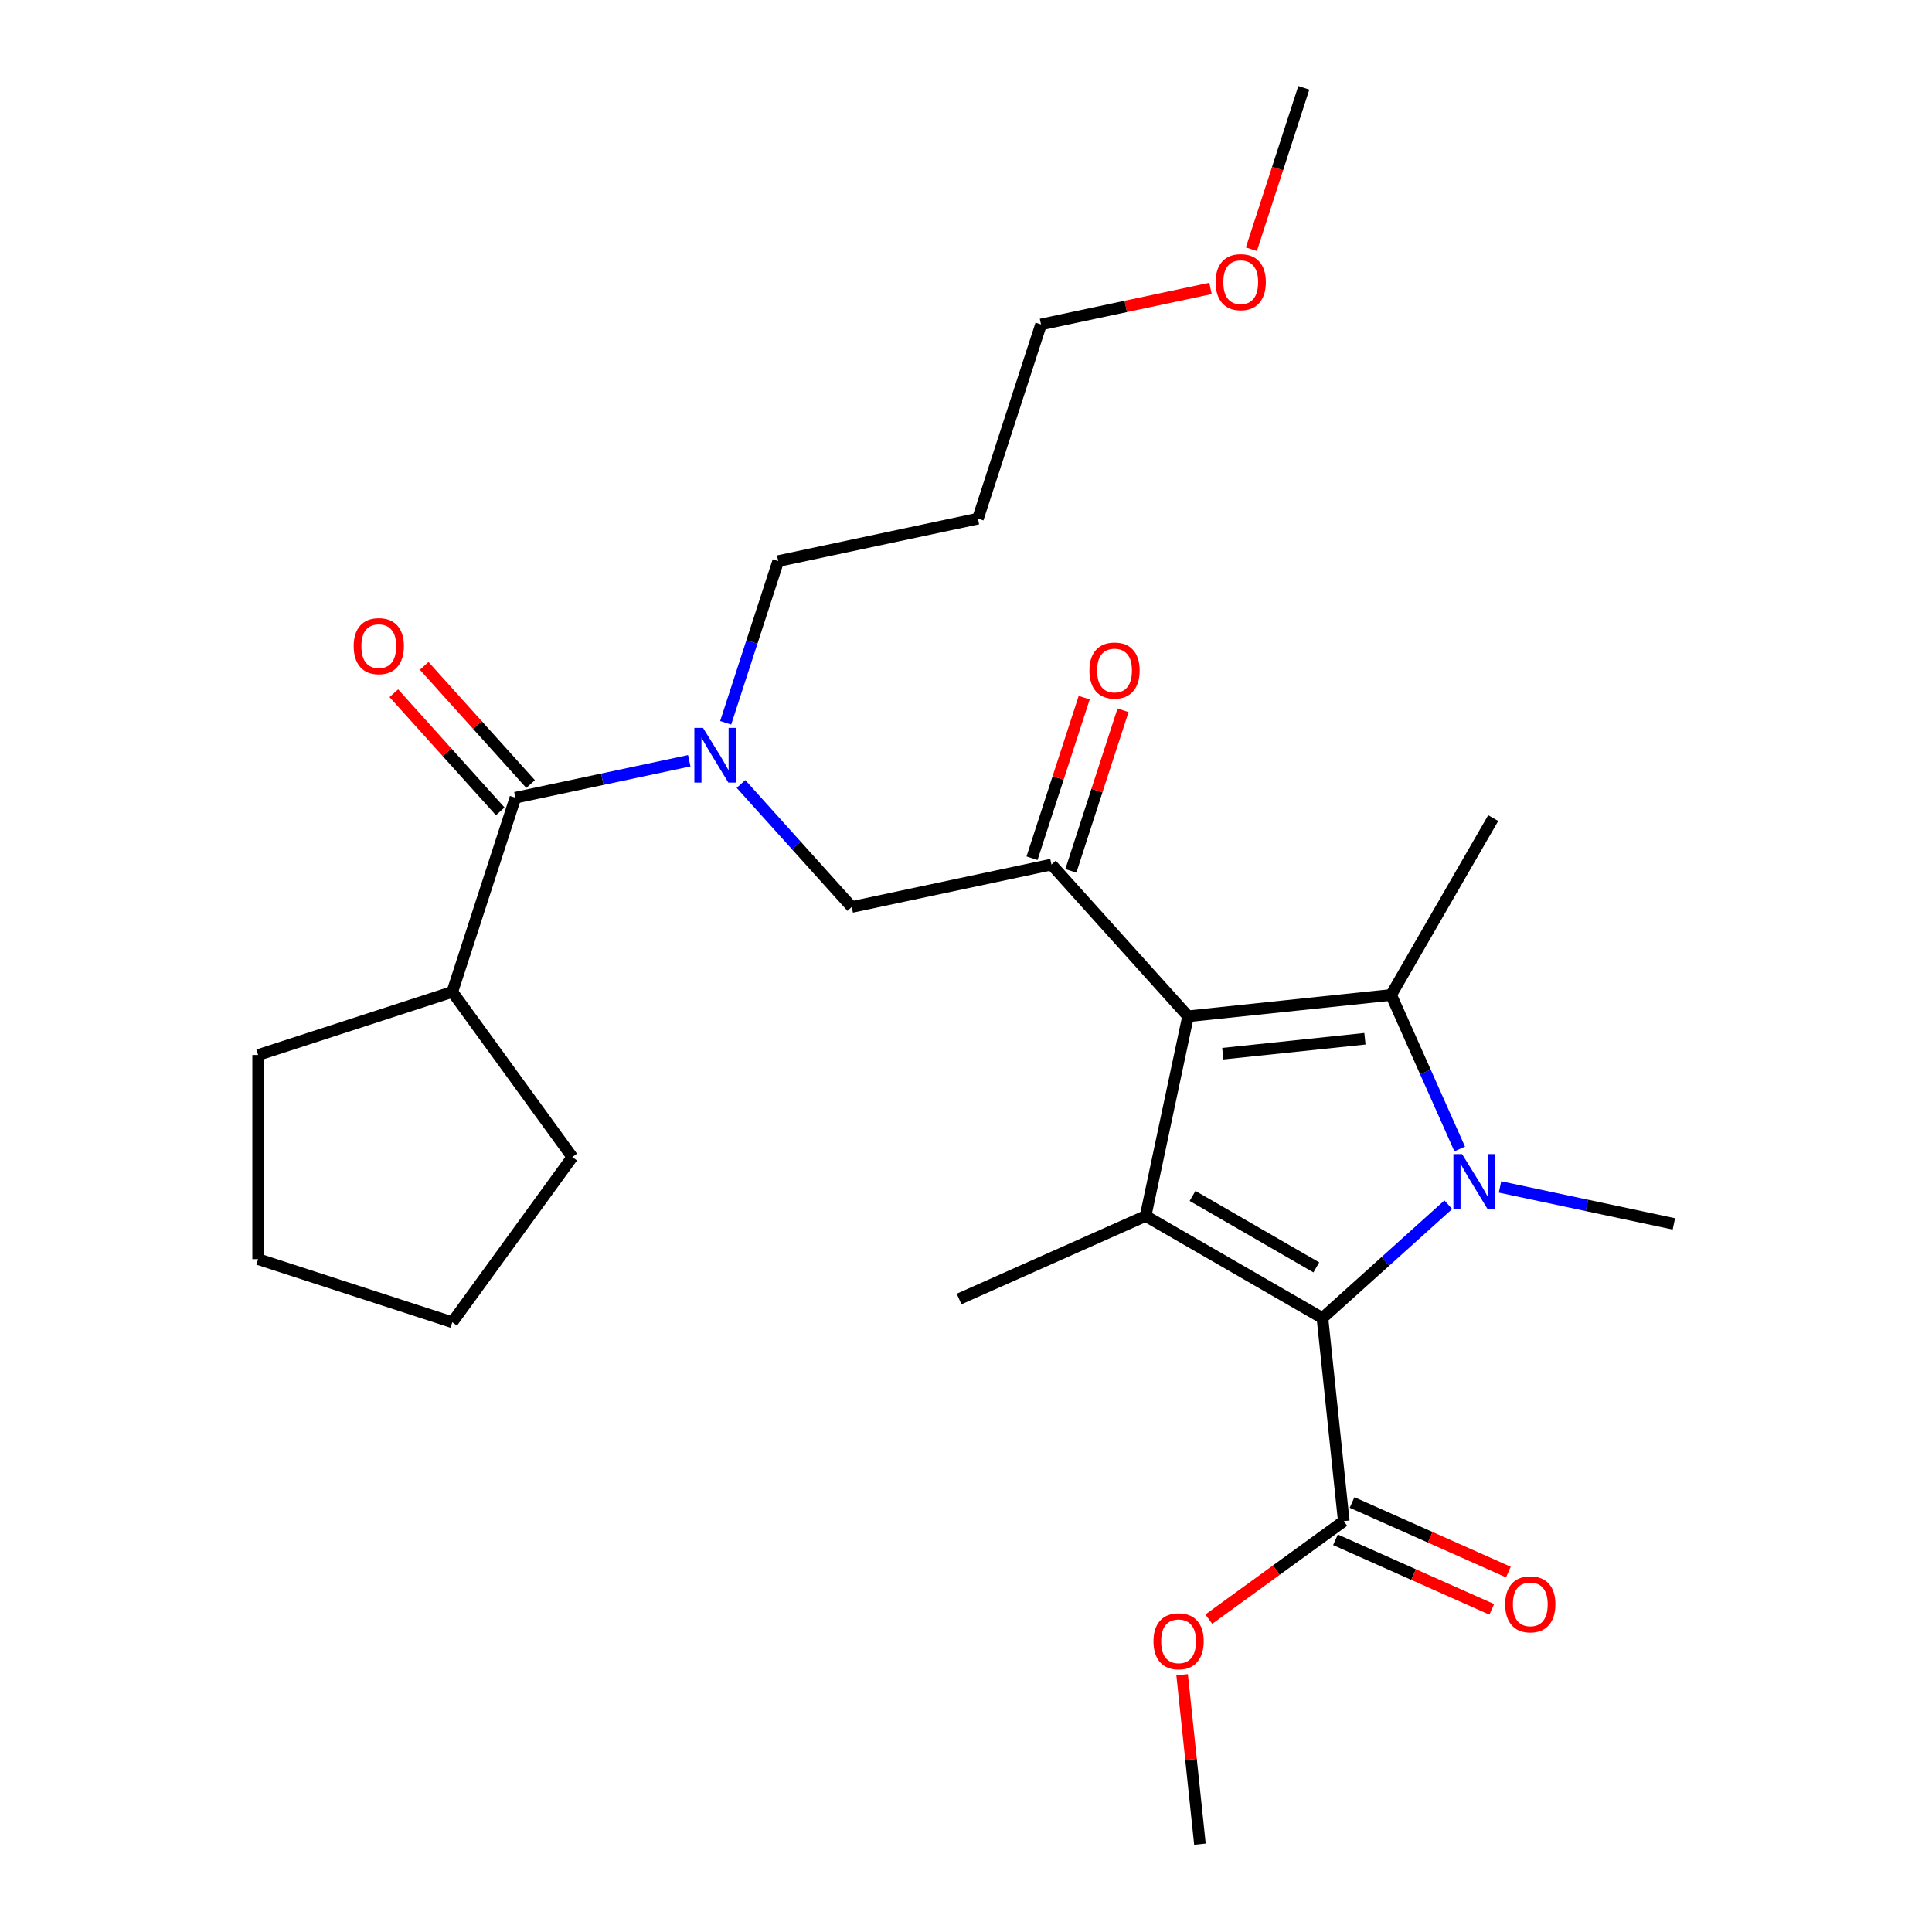<?xml version='1.0' encoding='iso-8859-1'?>
<svg version='1.1' baseProfile='full'
              xmlns='http://www.w3.org/2000/svg'
                      xmlns:rdkit='http://www.rdkit.org/xml'
                      xmlns:xlink='http://www.w3.org/1999/xlink'
                  xml:space='preserve'
width='1000px' height='1000px' viewBox='0 0 1000 1000'>
<!-- END OF HEADER -->
<rect style='opacity:1.0;fill:#FFFFFF;stroke:none' width='1000' height='1000' x='0' y='0'> </rect>
<path class='bond-0' d='M 375.601,374.118 L 389.199,332.265' style='fill:none;fill-rule:evenodd;stroke:#0000FF;stroke-width:6px;stroke-linecap:butt;stroke-linejoin:miter;stroke-opacity:1' />
<path class='bond-0' d='M 389.199,332.265 L 402.798,290.413' style='fill:none;fill-rule:evenodd;stroke:#000000;stroke-width:6px;stroke-linecap:butt;stroke-linejoin:miter;stroke-opacity:1' />
<path class='bond-1' d='M 383.523,405.782 L 412.189,437.618' style='fill:none;fill-rule:evenodd;stroke:#0000FF;stroke-width:6px;stroke-linecap:butt;stroke-linejoin:miter;stroke-opacity:1' />
<path class='bond-1' d='M 412.189,437.618 L 440.855,469.455' style='fill:none;fill-rule:evenodd;stroke:#000000;stroke-width:6px;stroke-linecap:butt;stroke-linejoin:miter;stroke-opacity:1' />
<path class='bond-2' d='M 356.759,393.764 L 311.765,403.328' style='fill:none;fill-rule:evenodd;stroke:#0000FF;stroke-width:6px;stroke-linecap:butt;stroke-linejoin:miter;stroke-opacity:1' />
<path class='bond-2' d='M 311.765,403.328 L 266.771,412.892' style='fill:none;fill-rule:evenodd;stroke:#000000;stroke-width:6px;stroke-linecap:butt;stroke-linejoin:miter;stroke-opacity:1' />
<path class='bond-3' d='M 234.115,513.399 L 296.231,598.895' style='fill:none;fill-rule:evenodd;stroke:#000000;stroke-width:6px;stroke-linecap:butt;stroke-linejoin:miter;stroke-opacity:1' />
<path class='bond-4' d='M 234.115,513.399 L 133.608,546.056' style='fill:none;fill-rule:evenodd;stroke:#000000;stroke-width:6px;stroke-linecap:butt;stroke-linejoin:miter;stroke-opacity:1' />
<path class='bond-5' d='M 234.115,513.399 L 266.771,412.892' style='fill:none;fill-rule:evenodd;stroke:#000000;stroke-width:6px;stroke-linecap:butt;stroke-linejoin:miter;stroke-opacity:1' />
<path class='bond-6' d='M 544.225,447.483 L 614.938,526.018' style='fill:none;fill-rule:evenodd;stroke:#000000;stroke-width:6px;stroke-linecap:butt;stroke-linejoin:miter;stroke-opacity:1' />
<path class='bond-7' d='M 554.276,450.749 L 567.777,409.196' style='fill:none;fill-rule:evenodd;stroke:#000000;stroke-width:6px;stroke-linecap:butt;stroke-linejoin:miter;stroke-opacity:1' />
<path class='bond-7' d='M 567.777,409.196 L 581.278,367.643' style='fill:none;fill-rule:evenodd;stroke:#FF0000;stroke-width:6px;stroke-linecap:butt;stroke-linejoin:miter;stroke-opacity:1' />
<path class='bond-7' d='M 534.174,444.217 L 547.675,402.665' style='fill:none;fill-rule:evenodd;stroke:#000000;stroke-width:6px;stroke-linecap:butt;stroke-linejoin:miter;stroke-opacity:1' />
<path class='bond-7' d='M 547.675,402.665 L 561.177,361.112' style='fill:none;fill-rule:evenodd;stroke:#FF0000;stroke-width:6px;stroke-linecap:butt;stroke-linejoin:miter;stroke-opacity:1' />
<path class='bond-8' d='M 544.225,447.483 L 440.855,469.455' style='fill:none;fill-rule:evenodd;stroke:#000000;stroke-width:6px;stroke-linecap:butt;stroke-linejoin:miter;stroke-opacity:1' />
<path class='bond-9' d='M 274.625,405.82 L 247.089,375.239' style='fill:none;fill-rule:evenodd;stroke:#000000;stroke-width:6px;stroke-linecap:butt;stroke-linejoin:miter;stroke-opacity:1' />
<path class='bond-9' d='M 247.089,375.239 L 219.554,344.657' style='fill:none;fill-rule:evenodd;stroke:#FF0000;stroke-width:6px;stroke-linecap:butt;stroke-linejoin:miter;stroke-opacity:1' />
<path class='bond-9' d='M 258.918,419.963 L 231.382,389.382' style='fill:none;fill-rule:evenodd;stroke:#000000;stroke-width:6px;stroke-linecap:butt;stroke-linejoin:miter;stroke-opacity:1' />
<path class='bond-9' d='M 231.382,389.382 L 203.847,358.8' style='fill:none;fill-rule:evenodd;stroke:#FF0000;stroke-width:6px;stroke-linecap:butt;stroke-linejoin:miter;stroke-opacity:1' />
<path class='bond-10' d='M 296.231,598.895 L 234.115,684.392' style='fill:none;fill-rule:evenodd;stroke:#000000;stroke-width:6px;stroke-linecap:butt;stroke-linejoin:miter;stroke-opacity:1' />
<path class='bond-11' d='M 133.608,546.056 L 133.608,651.735' style='fill:none;fill-rule:evenodd;stroke:#000000;stroke-width:6px;stroke-linecap:butt;stroke-linejoin:miter;stroke-opacity:1' />
<path class='bond-12' d='M 133.608,651.735 L 234.115,684.392' style='fill:none;fill-rule:evenodd;stroke:#000000;stroke-width:6px;stroke-linecap:butt;stroke-linejoin:miter;stroke-opacity:1' />
<path class='bond-13' d='M 506.168,268.441 L 402.798,290.413' style='fill:none;fill-rule:evenodd;stroke:#000000;stroke-width:6px;stroke-linecap:butt;stroke-linejoin:miter;stroke-opacity:1' />
<path class='bond-14' d='M 506.168,268.441 L 538.825,167.934' style='fill:none;fill-rule:evenodd;stroke:#000000;stroke-width:6px;stroke-linecap:butt;stroke-linejoin:miter;stroke-opacity:1' />
<path class='bond-15' d='M 626.553,149.286 L 582.689,158.61' style='fill:none;fill-rule:evenodd;stroke:#FF0000;stroke-width:6px;stroke-linecap:butt;stroke-linejoin:miter;stroke-opacity:1' />
<path class='bond-15' d='M 582.689,158.61 L 538.825,167.934' style='fill:none;fill-rule:evenodd;stroke:#000000;stroke-width:6px;stroke-linecap:butt;stroke-linejoin:miter;stroke-opacity:1' />
<path class='bond-16' d='M 647.706,129 L 661.279,87.227' style='fill:none;fill-rule:evenodd;stroke:#FF0000;stroke-width:6px;stroke-linecap:butt;stroke-linejoin:miter;stroke-opacity:1' />
<path class='bond-16' d='M 661.279,87.227 L 674.852,45.455' style='fill:none;fill-rule:evenodd;stroke:#000000;stroke-width:6px;stroke-linecap:butt;stroke-linejoin:miter;stroke-opacity:1' />
<path class='bond-17' d='M 755.542,594.712 L 737.79,554.842' style='fill:none;fill-rule:evenodd;stroke:#0000FF;stroke-width:6px;stroke-linecap:butt;stroke-linejoin:miter;stroke-opacity:1' />
<path class='bond-17' d='M 737.79,554.842 L 720.039,514.971' style='fill:none;fill-rule:evenodd;stroke:#000000;stroke-width:6px;stroke-linecap:butt;stroke-linejoin:miter;stroke-opacity:1' />
<path class='bond-18' d='M 749.64,623.564 L 717.064,652.896' style='fill:none;fill-rule:evenodd;stroke:#0000FF;stroke-width:6px;stroke-linecap:butt;stroke-linejoin:miter;stroke-opacity:1' />
<path class='bond-18' d='M 717.064,652.896 L 684.487,682.228' style='fill:none;fill-rule:evenodd;stroke:#000000;stroke-width:6px;stroke-linecap:butt;stroke-linejoin:miter;stroke-opacity:1' />
<path class='bond-19' d='M 776.404,614.359 L 821.398,623.923' style='fill:none;fill-rule:evenodd;stroke:#0000FF;stroke-width:6px;stroke-linecap:butt;stroke-linejoin:miter;stroke-opacity:1' />
<path class='bond-19' d='M 821.398,623.923 L 866.392,633.486' style='fill:none;fill-rule:evenodd;stroke:#000000;stroke-width:6px;stroke-linecap:butt;stroke-linejoin:miter;stroke-opacity:1' />
<path class='bond-20' d='M 720.039,514.971 L 772.878,423.45' style='fill:none;fill-rule:evenodd;stroke:#000000;stroke-width:6px;stroke-linecap:butt;stroke-linejoin:miter;stroke-opacity:1' />
<path class='bond-21' d='M 720.039,514.971 L 614.938,526.018' style='fill:none;fill-rule:evenodd;stroke:#000000;stroke-width:6px;stroke-linecap:butt;stroke-linejoin:miter;stroke-opacity:1' />
<path class='bond-21' d='M 706.483,537.649 L 632.913,545.381' style='fill:none;fill-rule:evenodd;stroke:#000000;stroke-width:6px;stroke-linecap:butt;stroke-linejoin:miter;stroke-opacity:1' />
<path class='bond-22' d='M 614.938,526.018 L 592.966,629.388' style='fill:none;fill-rule:evenodd;stroke:#000000;stroke-width:6px;stroke-linecap:butt;stroke-linejoin:miter;stroke-opacity:1' />
<path class='bond-23' d='M 592.966,629.388 L 496.423,672.372' style='fill:none;fill-rule:evenodd;stroke:#000000;stroke-width:6px;stroke-linecap:butt;stroke-linejoin:miter;stroke-opacity:1' />
<path class='bond-24' d='M 592.966,629.388 L 684.487,682.228' style='fill:none;fill-rule:evenodd;stroke:#000000;stroke-width:6px;stroke-linecap:butt;stroke-linejoin:miter;stroke-opacity:1' />
<path class='bond-24' d='M 617.262,619.01 L 681.327,655.998' style='fill:none;fill-rule:evenodd;stroke:#000000;stroke-width:6px;stroke-linecap:butt;stroke-linejoin:miter;stroke-opacity:1' />
<path class='bond-25' d='M 684.487,682.228 L 695.534,787.328' style='fill:none;fill-rule:evenodd;stroke:#000000;stroke-width:6px;stroke-linecap:butt;stroke-linejoin:miter;stroke-opacity:1' />
<path class='bond-26' d='M 621.084,954.545 L 616.475,910.696' style='fill:none;fill-rule:evenodd;stroke:#000000;stroke-width:6px;stroke-linecap:butt;stroke-linejoin:miter;stroke-opacity:1' />
<path class='bond-26' d='M 616.475,910.696 L 611.866,866.847' style='fill:none;fill-rule:evenodd;stroke:#FF0000;stroke-width:6px;stroke-linecap:butt;stroke-linejoin:miter;stroke-opacity:1' />
<path class='bond-27' d='M 695.534,787.328 L 660.607,812.704' style='fill:none;fill-rule:evenodd;stroke:#000000;stroke-width:6px;stroke-linecap:butt;stroke-linejoin:miter;stroke-opacity:1' />
<path class='bond-27' d='M 660.607,812.704 L 625.679,838.08' style='fill:none;fill-rule:evenodd;stroke:#FF0000;stroke-width:6px;stroke-linecap:butt;stroke-linejoin:miter;stroke-opacity:1' />
<path class='bond-28' d='M 691.235,796.982 L 731.686,814.992' style='fill:none;fill-rule:evenodd;stroke:#000000;stroke-width:6px;stroke-linecap:butt;stroke-linejoin:miter;stroke-opacity:1' />
<path class='bond-28' d='M 731.686,814.992 L 772.136,833.002' style='fill:none;fill-rule:evenodd;stroke:#FF0000;stroke-width:6px;stroke-linecap:butt;stroke-linejoin:miter;stroke-opacity:1' />
<path class='bond-28' d='M 699.832,777.674 L 740.283,795.684' style='fill:none;fill-rule:evenodd;stroke:#000000;stroke-width:6px;stroke-linecap:butt;stroke-linejoin:miter;stroke-opacity:1' />
<path class='bond-28' d='M 740.283,795.684 L 780.733,813.693' style='fill:none;fill-rule:evenodd;stroke:#FF0000;stroke-width:6px;stroke-linecap:butt;stroke-linejoin:miter;stroke-opacity:1' />
<path  class='atom-0' d='M 363.881 376.76
L 373.161 391.76
Q 374.081 393.24, 375.561 395.92
Q 377.041 398.6, 377.121 398.76
L 377.121 376.76
L 380.881 376.76
L 380.881 405.08
L 377.001 405.08
L 367.041 388.68
Q 365.881 386.76, 364.641 384.56
Q 363.441 382.36, 363.081 381.68
L 363.081 405.08
L 359.401 405.08
L 359.401 376.76
L 363.881 376.76
' fill='#0000FF'/>
<path  class='atom-3' d='M 563.882 347.056
Q 563.882 340.256, 567.242 336.456
Q 570.602 332.656, 576.882 332.656
Q 583.162 332.656, 586.522 336.456
Q 589.882 340.256, 589.882 347.056
Q 589.882 353.936, 586.482 357.856
Q 583.082 361.736, 576.882 361.736
Q 570.642 361.736, 567.242 357.856
Q 563.882 353.976, 563.882 347.056
M 576.882 358.536
Q 581.202 358.536, 583.522 355.656
Q 585.882 352.736, 585.882 347.056
Q 585.882 341.496, 583.522 338.696
Q 581.202 335.856, 576.882 335.856
Q 572.562 335.856, 570.202 338.656
Q 567.882 341.456, 567.882 347.056
Q 567.882 352.776, 570.202 355.656
Q 572.562 358.536, 576.882 358.536
' fill='#FF0000'/>
<path  class='atom-6' d='M 183.058 334.437
Q 183.058 327.637, 186.418 323.837
Q 189.778 320.037, 196.058 320.037
Q 202.338 320.037, 205.698 323.837
Q 209.058 327.637, 209.058 334.437
Q 209.058 341.317, 205.658 345.237
Q 202.258 349.117, 196.058 349.117
Q 189.818 349.117, 186.418 345.237
Q 183.058 341.357, 183.058 334.437
M 196.058 345.917
Q 200.378 345.917, 202.698 343.037
Q 205.058 340.117, 205.058 334.437
Q 205.058 328.877, 202.698 326.077
Q 200.378 323.237, 196.058 323.237
Q 191.738 323.237, 189.378 326.037
Q 187.058 328.837, 187.058 334.437
Q 187.058 340.157, 189.378 343.037
Q 191.738 345.917, 196.058 345.917
' fill='#FF0000'/>
<path  class='atom-11' d='M 629.195 146.042
Q 629.195 139.242, 632.555 135.442
Q 635.915 131.642, 642.195 131.642
Q 648.475 131.642, 651.835 135.442
Q 655.195 139.242, 655.195 146.042
Q 655.195 152.922, 651.795 156.842
Q 648.395 160.722, 642.195 160.722
Q 635.955 160.722, 632.555 156.842
Q 629.195 152.962, 629.195 146.042
M 642.195 157.522
Q 646.515 157.522, 648.835 154.642
Q 651.195 151.722, 651.195 146.042
Q 651.195 140.482, 648.835 137.682
Q 646.515 134.842, 642.195 134.842
Q 637.875 134.842, 635.515 137.642
Q 633.195 140.442, 633.195 146.042
Q 633.195 151.762, 635.515 154.642
Q 637.875 157.522, 642.195 157.522
' fill='#FF0000'/>
<path  class='atom-12' d='M 756.762 597.354
L 766.042 612.354
Q 766.962 613.834, 768.442 616.514
Q 769.922 619.194, 770.002 619.354
L 770.002 597.354
L 773.762 597.354
L 773.762 625.674
L 769.882 625.674
L 759.922 609.274
Q 758.762 607.354, 757.522 605.154
Q 756.322 602.954, 755.962 602.274
L 755.962 625.674
L 752.282 625.674
L 752.282 597.354
L 756.762 597.354
' fill='#0000FF'/>
<path  class='atom-20' d='M 597.037 849.525
Q 597.037 842.725, 600.397 838.925
Q 603.757 835.125, 610.037 835.125
Q 616.317 835.125, 619.677 838.925
Q 623.037 842.725, 623.037 849.525
Q 623.037 856.405, 619.637 860.325
Q 616.237 864.205, 610.037 864.205
Q 603.797 864.205, 600.397 860.325
Q 597.037 856.445, 597.037 849.525
M 610.037 861.005
Q 614.357 861.005, 616.677 858.125
Q 619.037 855.205, 619.037 849.525
Q 619.037 843.965, 616.677 841.165
Q 614.357 838.325, 610.037 838.325
Q 605.717 838.325, 603.357 841.125
Q 601.037 843.925, 601.037 849.525
Q 601.037 855.245, 603.357 858.125
Q 605.717 861.005, 610.037 861.005
' fill='#FF0000'/>
<path  class='atom-21' d='M 779.077 830.392
Q 779.077 823.592, 782.437 819.792
Q 785.797 815.992, 792.077 815.992
Q 798.357 815.992, 801.717 819.792
Q 805.077 823.592, 805.077 830.392
Q 805.077 837.272, 801.677 841.192
Q 798.277 845.072, 792.077 845.072
Q 785.837 845.072, 782.437 841.192
Q 779.077 837.312, 779.077 830.392
M 792.077 841.872
Q 796.397 841.872, 798.717 838.992
Q 801.077 836.072, 801.077 830.392
Q 801.077 824.832, 798.717 822.032
Q 796.397 819.192, 792.077 819.192
Q 787.757 819.192, 785.397 821.992
Q 783.077 824.792, 783.077 830.392
Q 783.077 836.112, 785.397 838.992
Q 787.757 841.872, 792.077 841.872
' fill='#FF0000'/>
</svg>
